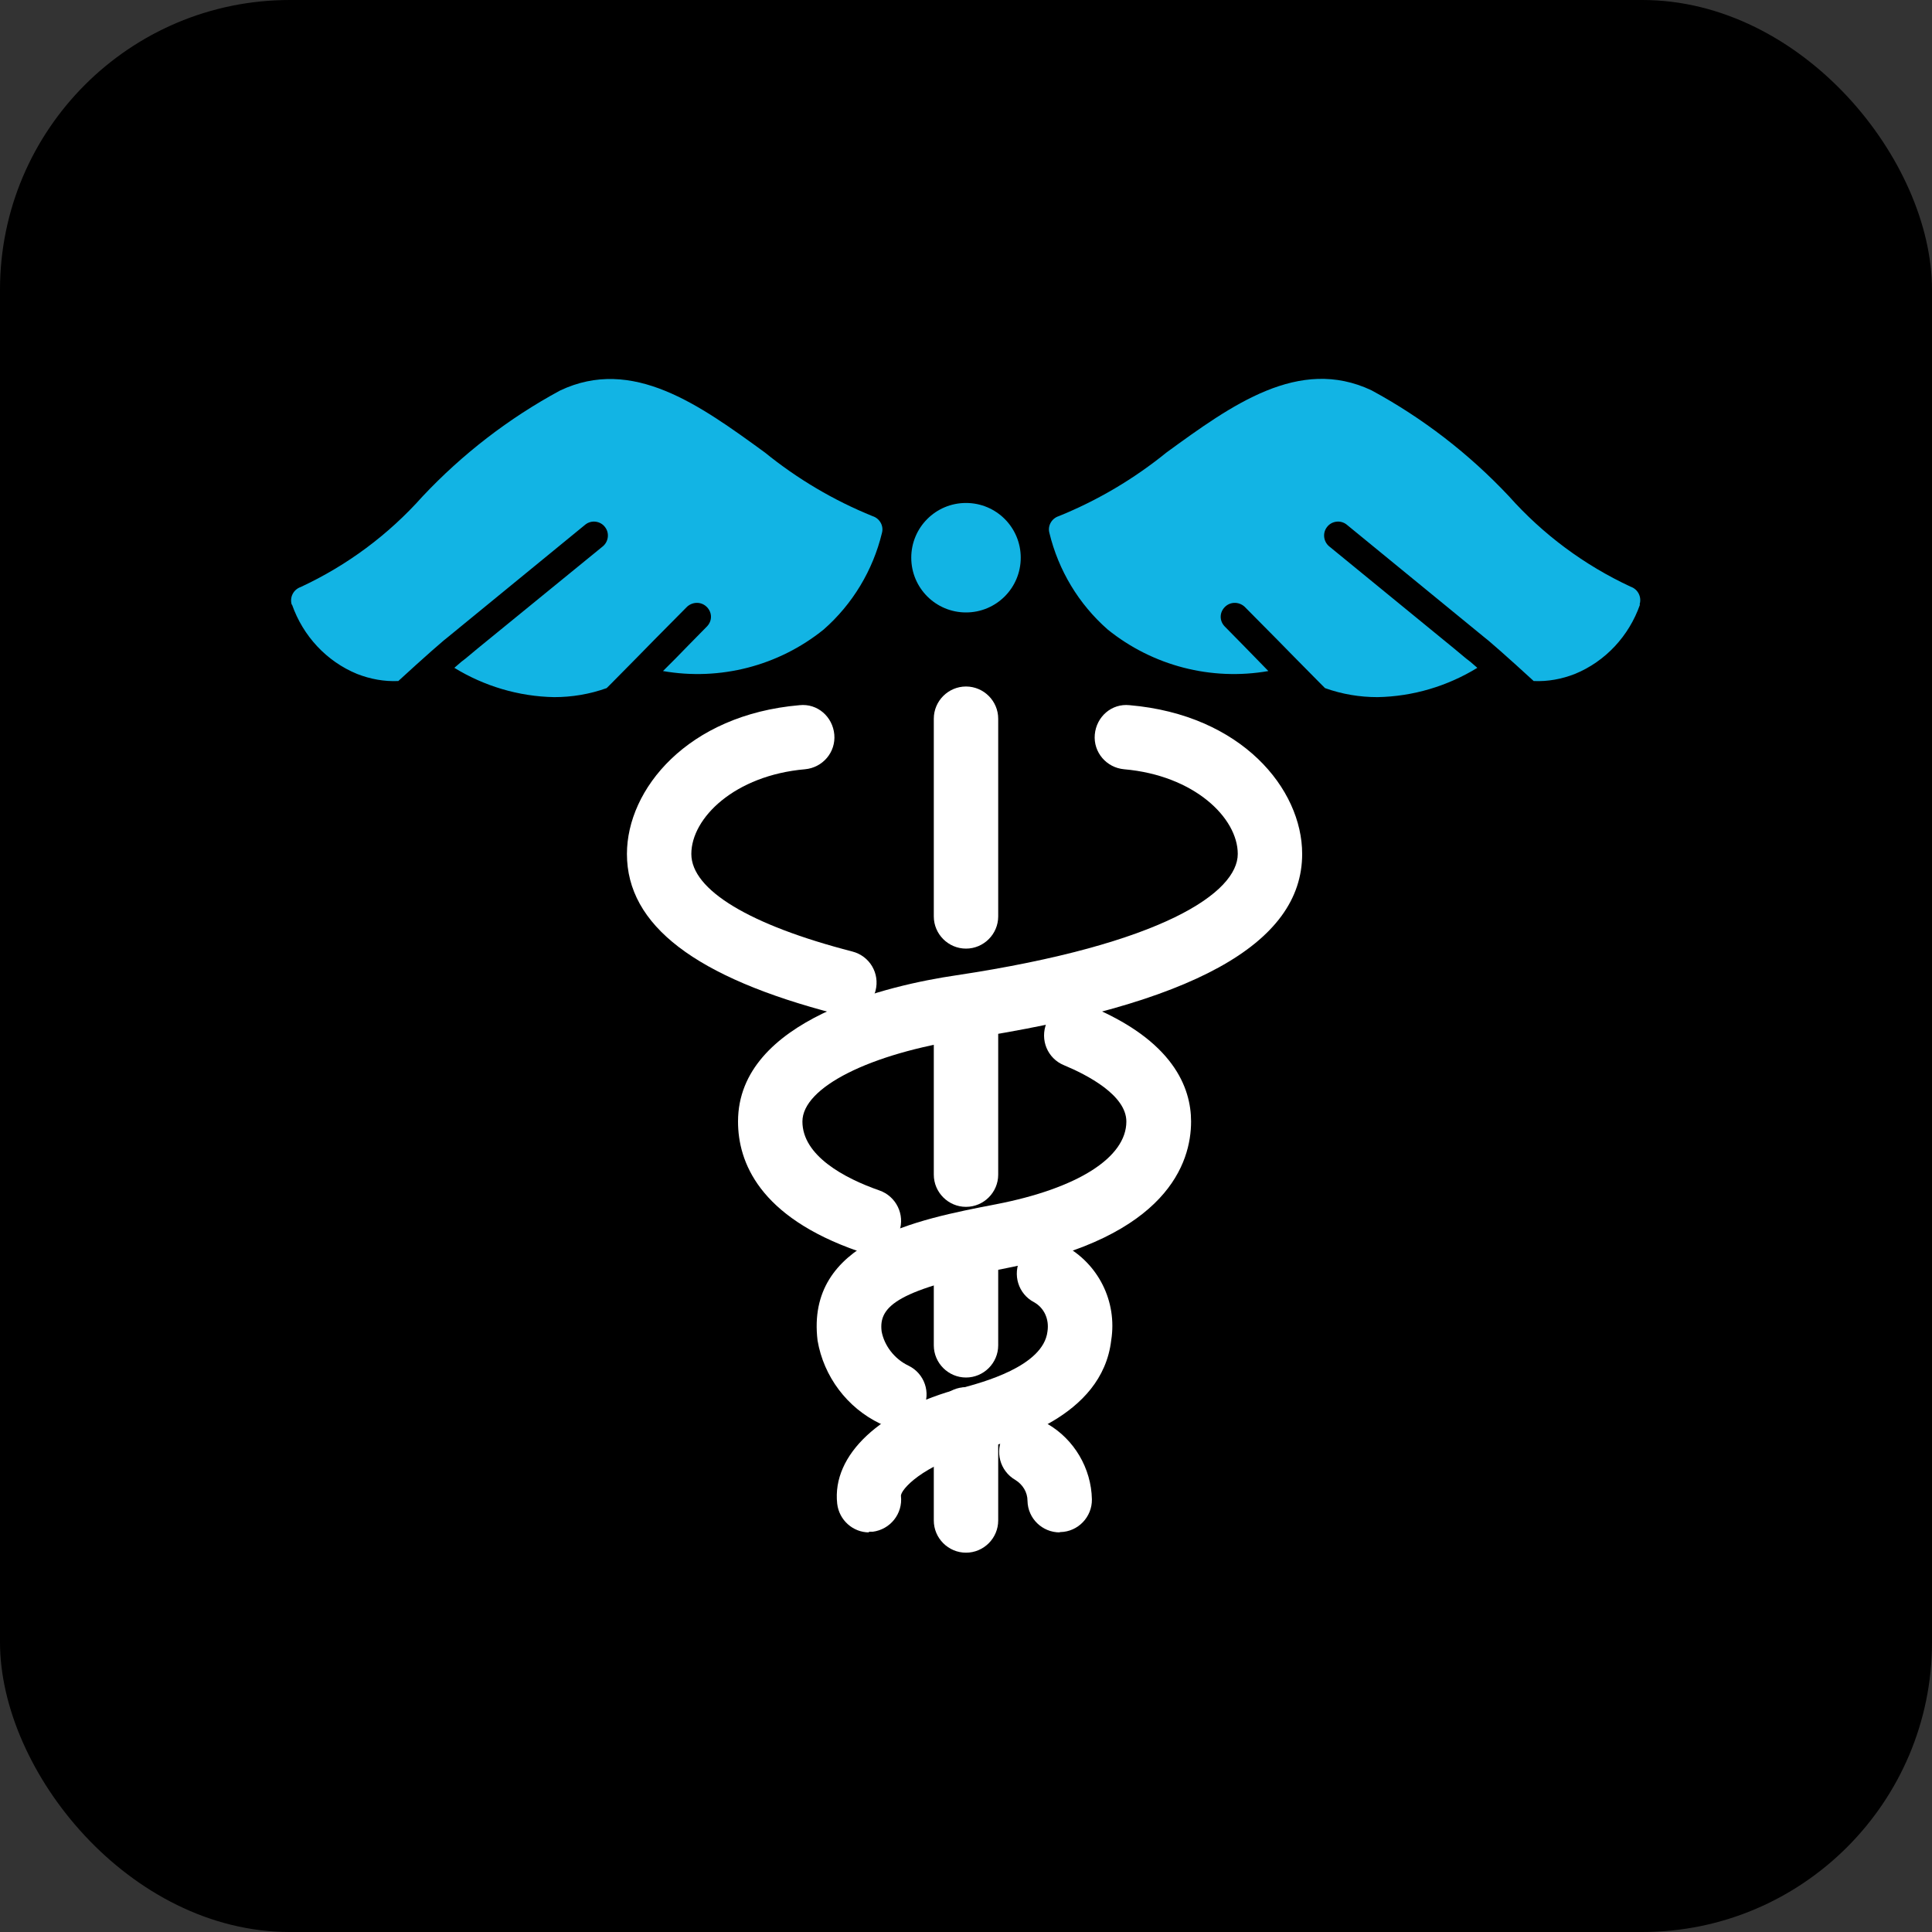 <?xml version="1.0" encoding="UTF-8"?>
<svg id="Layer_1" xmlns="http://www.w3.org/2000/svg" viewBox="0 0 60 60">
  <rect x="0" y="0" width="60" height="60" fill="#333333" stroke="none"/>
  <defs>
    <style>
      .cls-1 {
        isolation: isolate;
        opacity: 1;
      }

      .cls-2 {
        fill: #12b4e4;
      }

      .cls-3 {
        fill: #fff;
      }
    </style>
  </defs>
  <rect class="cls-1" width="60" height="60" rx="9" ry="9"/>
  <g id="Group_647">
    <g id="Group_631">
      <g id="Group_632">
        <path class="cls-3" d="M26.99,47.59c-.5,0-.93-.38-.99-.89-.17-1.52,1.34-2.93,3.85-3.59.63-.17,2.55-.67,2.68-1.76.06-.39-.11-.74-.42-.91-.49-.26-.67-.86-.42-1.35.26-.49.86-.67,1.35-.42,1.07.57,1.66,1.75,1.47,2.95-.28,2.41-3.2,3.17-4.16,3.42-1.72.45-2.39,1.24-2.37,1.42.06.55-.33,1.04-.88,1.11-.04,0-.08,0-.12,0Z"/>
        <path class="cls-3" d="M26.99,38.92c-.11,0-.22-.02-.33-.06-3.09-1.07-3.74-2.78-3.74-4.03,0-3.18,4.73-4.24,6.77-4.54,6.45-.97,8.75-2.58,8.75-3.77,0-1.12-1.35-2.44-3.53-2.63-.55-.05-.96-.53-.91-1.08.05-.55.52-.97,1.08-.91,3.48.3,5.36,2.6,5.36,4.62,0,2.8-3.42,4.68-10.45,5.75-2.98.45-5.07,1.5-5.07,2.56s1.3,1.76,2.39,2.14c.52.18.8.75.62,1.27-.14.41-.53.67-.94.67Z"/>
        <path class="cls-3" d="M32.91,47.59c-.54,0-.99-.43-1-.98,0-.27-.15-.51-.38-.65-.48-.28-.64-.89-.37-1.37.28-.48.89-.64,1.37-.37.83.48,1.36,1.38,1.38,2.34.01.55-.43,1.01-.98,1.02h-.02Z"/>
        <path class="cls-3" d="M27.76,44.31c-.15,0-.29-.03-.43-.1-1.02-.49-1.75-1.46-1.94-2.58-.37-3.08,3.05-3.75,5.54-4.23,2.53-.49,4.05-1.45,4.05-2.57,0-.82-1.22-1.45-1.94-1.75-.51-.21-.75-.79-.54-1.31.21-.51.8-.75,1.31-.54,2.63,1.08,3.18,2.55,3.18,3.6,0,1.28-.74,3.58-5.67,4.54-3.45.67-4.04,1.19-3.94,1.98.08.43.39.85.83,1.06.5.24.71.84.46,1.34-.17.36-.53.56-.9.56Z"/>
        <path class="cls-3" d="M26.22,31.52c-.08,0-.17,0-.25-.03-4.38-1.13-6.5-2.76-6.5-4.97,0-2.01,1.88-4.32,5.36-4.62.56-.06,1.03.36,1.08.91.05.55-.36,1.03-.91,1.08-2.18.19-3.53,1.51-3.53,2.63s1.82,2.21,5,3.03c.54.14.86.68.72,1.22-.12.45-.52.75-.97.75Z"/>
        <path class="cls-3" d="M30,48.22c-.55,0-1-.45-1-1v-3.14c0-.55.45-1,1-1s1,.45,1,1v3.14c0,.55-.45,1-1,1Z"/>
        <path class="cls-3" d="M30,42.78c-.55,0-1-.45-1-1v-2.97c0-.55.45-1,1-1s1,.45,1,1v2.97c0,.55-.45,1-1,1Z"/>
        <path class="cls-3" d="M30,37.48c-.55,0-1-.45-1-1v-5.19c0-.55.45-1,1-1s1,.45,1,1v5.19c0,.55-.45,1-1,1Z"/>
        <path class="cls-3" d="M30,29.46c-.55,0-1-.45-1-1v-6.14c0-.55.45-1,1-1s1,.45,1,1v6.14c0,.55-.45,1-1,1Z"/>
        <path id="Path_5429" class="cls-2" d="M31.7,17.32c0,.94-.76,1.7-1.7,1.7s-1.7-.76-1.7-1.7.76-1.7,1.7-1.7h0c.94,0,1.7.76,1.7,1.7"/>
        <path id="Path_5430" class="cls-2" d="M50.93,18.78c-.34.97-1.07,1.76-2.02,2.15-.41.16-.84.24-1.28.22l-.56-.51c-.33-.3-.64-.57-.85-.75l-.1-.08-4.3-3.52c-.19-.15-.47-.11-.61.08-.14.18-.11.44.06.59l3.9,3.19.36.3.13.1c.07.06.14.12.22.19-.93.57-2,.89-3.1.91-.55,0-1.1-.09-1.63-.28l-.16-.16-.81-.82h0l-.49-.5-1.04-1.05c-.18-.16-.45-.16-.62.02-.16.17-.16.42,0,.59l.58.59.4.41.38.39c-1.77.31-3.59-.16-4.99-1.29-.9-.79-1.53-1.84-1.81-3-.06-.22.07-.45.29-.52,1.21-.49,2.34-1.16,3.35-1.98,2.02-1.47,4.11-2.99,6.36-1.93,1.59.86,3.03,1.97,4.27,3.29,1.06,1.19,2.34,2.14,3.78,2.81.23.08.35.32.28.55"/>
        <path id="Path_5431" class="cls-2" d="M9.07,18.78c.34.97,1.07,1.76,2.02,2.15.41.16.84.24,1.28.22l.56-.51c.33-.3.64-.57.85-.75l.1-.08,4.3-3.52c.19-.15.47-.11.61.08.14.18.11.44-.06.59l-3.91,3.19-.36.3-.13.1c-.07.06-.14.12-.22.19.93.57,2,.89,3.1.91.55,0,1.1-.09,1.63-.28l.16-.16.81-.82h0l.49-.5,1.04-1.05c.18-.16.45-.16.62.02.16.17.16.42,0,.59l-.58.59-.4.41-.39.39c1.77.31,3.59-.16,4.99-1.29.9-.79,1.53-1.84,1.81-3,.06-.22-.07-.45-.29-.52-1.21-.49-2.34-1.16-3.35-1.98-2.02-1.47-4.11-2.99-6.36-1.92-1.59.86-3.03,1.97-4.27,3.29-1.06,1.19-2.34,2.14-3.78,2.81-.23.08-.35.32-.28.55"/>
      </g>
    </g>
  </g>
</svg>